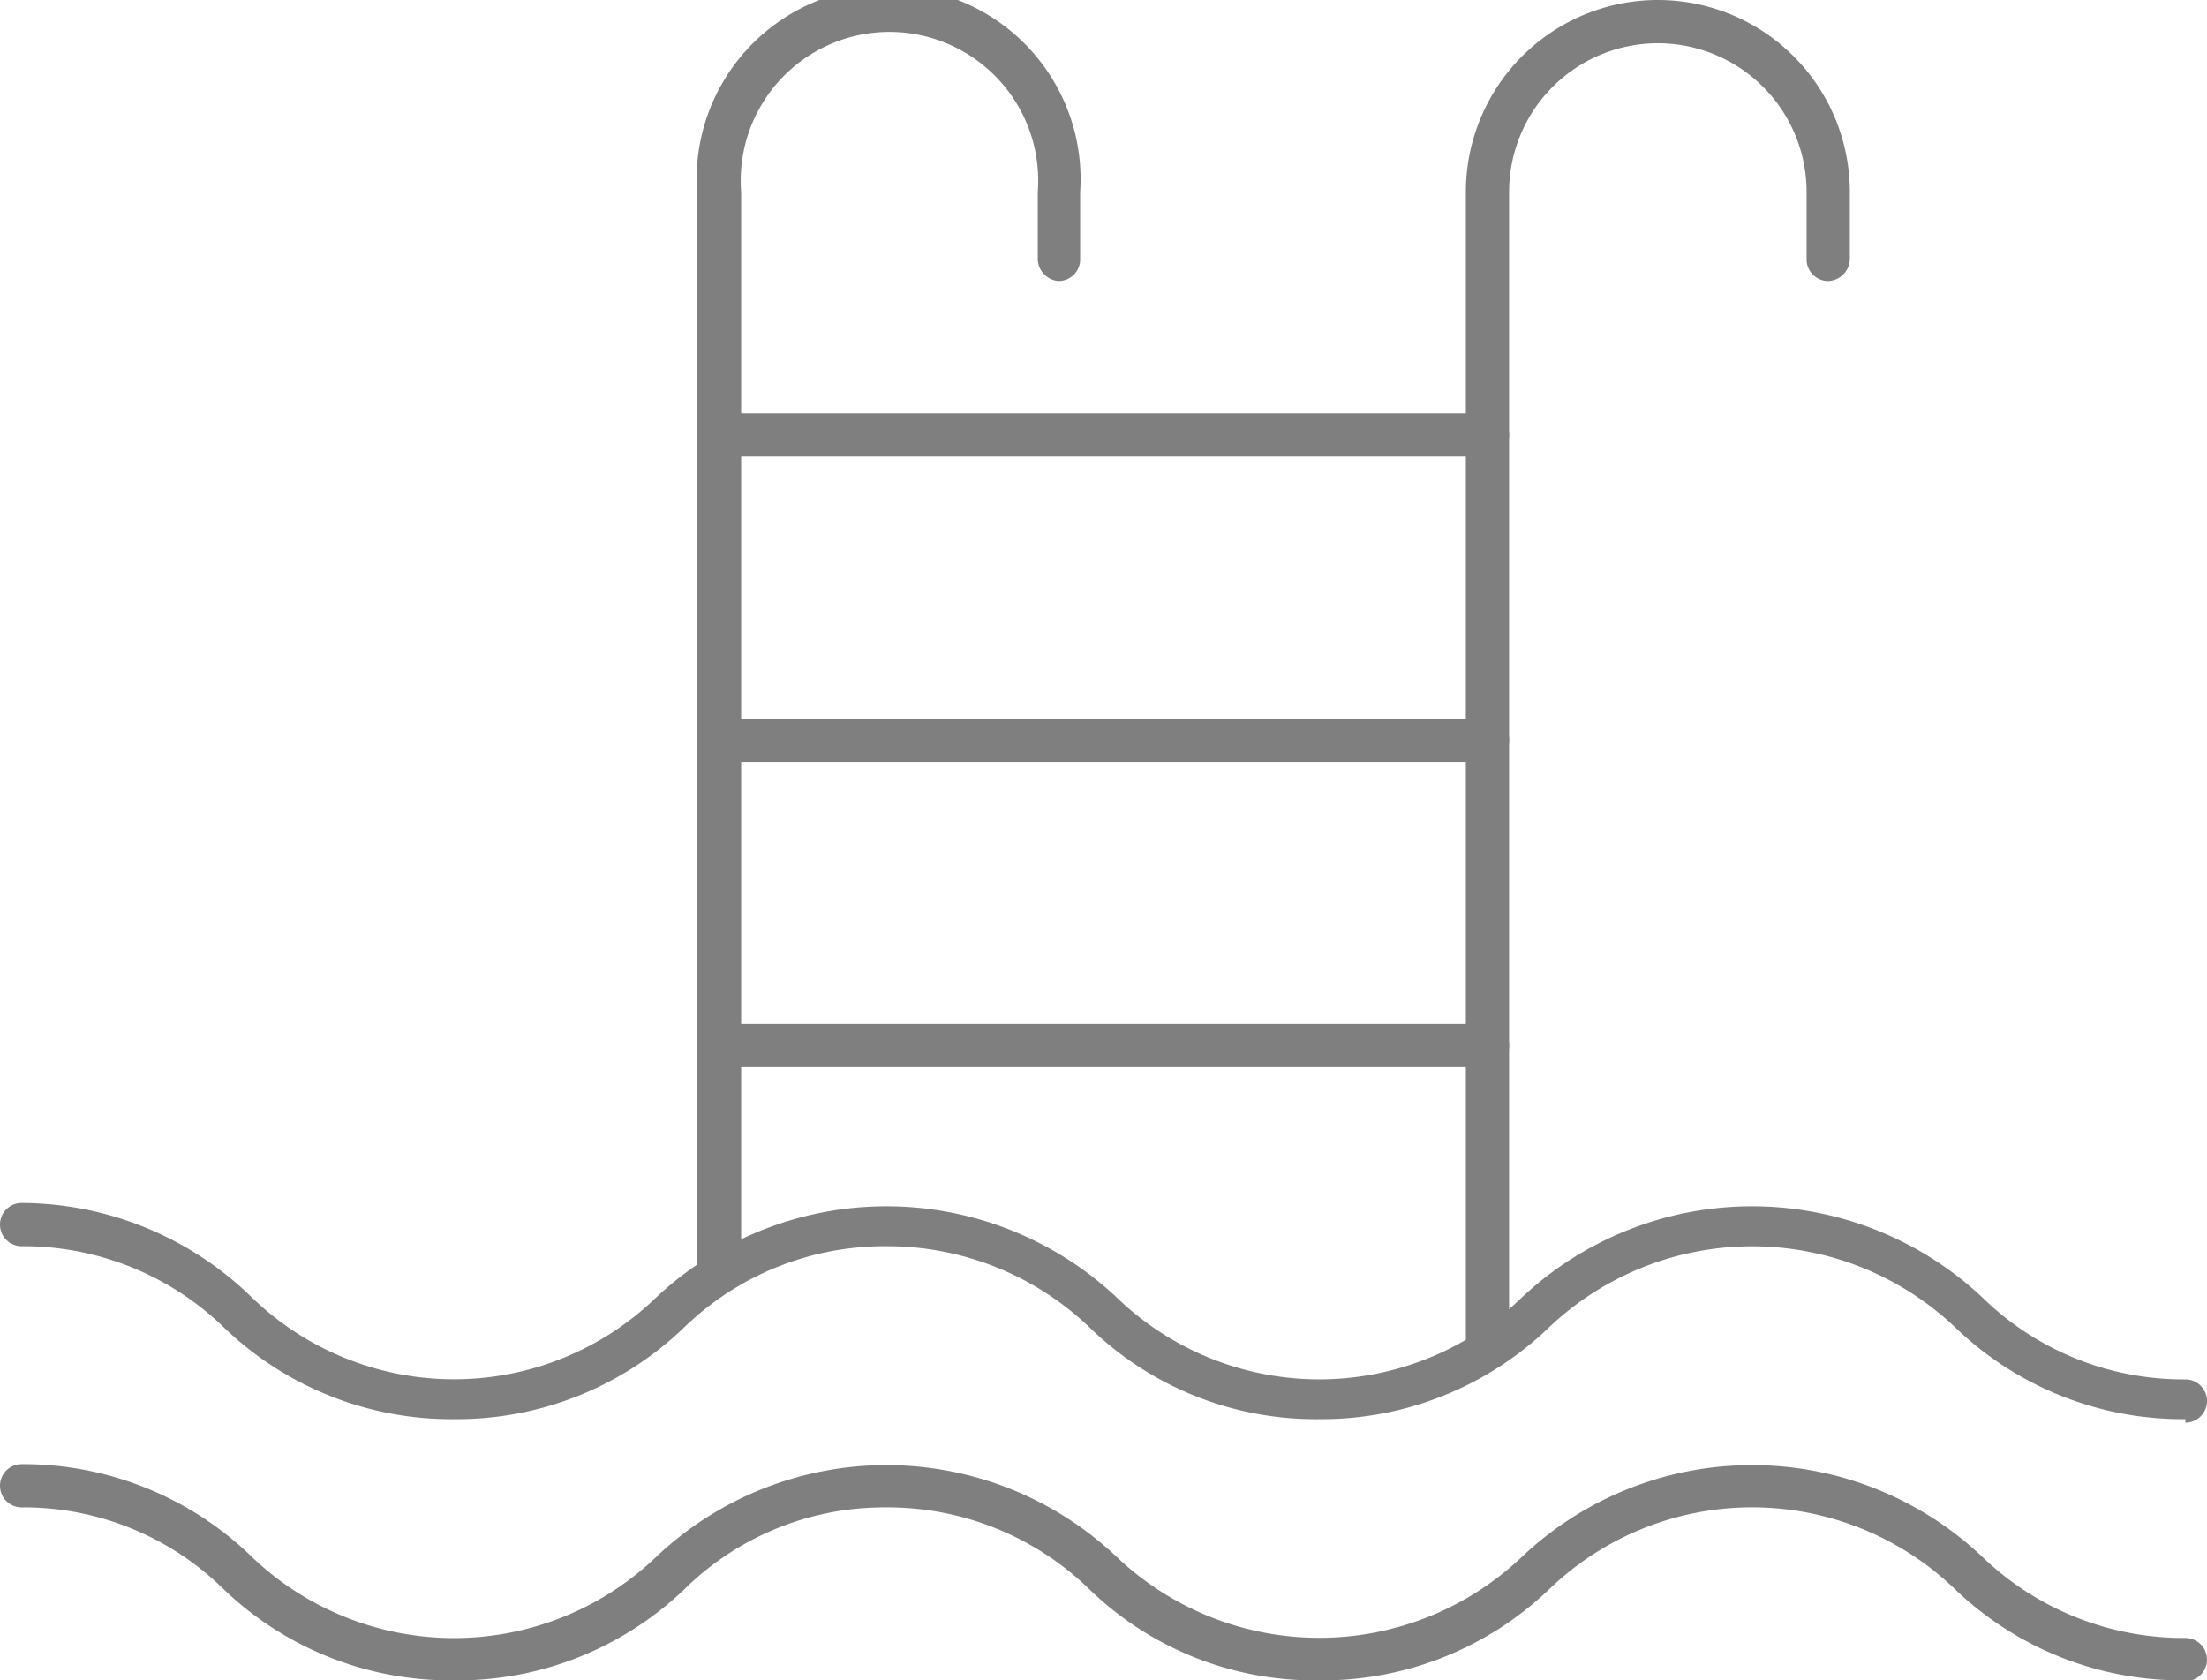 <svg xmlns="http://www.w3.org/2000/svg" viewBox="0 0 25.52 19.43"><defs><style>.cls-1{opacity:0.5;}</style></defs><title>piscina</title><g id="Livello_2" data-name="Livello 2"><g id="Livello_1-2" data-name="Livello 1"><g class="cls-1"><path d="M8.31,14.92a.25.25,0,0,1-.25-.25V2.22a2.22,2.22,0,1,1,4.43,0V3a.25.25,0,0,1-.25.25A.26.26,0,0,1,12,3V2.22a1.72,1.72,0,1,0-3.43,0V14.67A.25.25,0,0,1,8.31,14.92Z"/><path d="M17.2,15.74a.25.25,0,0,1-.25-.25V2.22a2.22,2.22,0,0,1,4.44,0V3a.26.26,0,0,1-.25.25A.25.25,0,0,1,20.89,3V2.22a1.72,1.72,0,1,0-3.44,0V15.49A.25.25,0,0,1,17.2,15.74Z"/><path d="M17.2,5.28H8.31a.25.25,0,0,1,0-.5H17.2a.25.25,0,0,1,0,.5Z"/><path d="M17.2,8.81H8.31a.25.25,0,0,1,0-.5H17.2a.25.25,0,0,1,0,.5Z"/><path d="M17.2,12.34H8.31a.25.25,0,1,1,0-.5H17.2a.25.25,0,0,1,0,.5Z"/><path d="M25.27,16.41a3.79,3.79,0,0,1-2.66-1.06,3.41,3.41,0,0,0-4.7,0,3.79,3.79,0,0,1-2.66,1.06,3.75,3.75,0,0,1-2.65-1.06,3.38,3.38,0,0,0-2.35-.94,3.33,3.33,0,0,0-2.34.94,3.79,3.79,0,0,1-2.66,1.06,3.79,3.79,0,0,1-2.66-1.06,3.33,3.33,0,0,0-2.34-.94.25.25,0,0,1,0-.5A3.83,3.83,0,0,1,2.91,15a3.36,3.36,0,0,0,4.68,0,3.89,3.89,0,0,1,5.32,0,3.37,3.37,0,0,0,4.69,0,3.89,3.89,0,0,1,5.32,0,3.32,3.32,0,0,0,2.35.95.25.25,0,0,1,0,.5Z"/><path d="M25.27,19.43a3.79,3.79,0,0,1-2.66-1.05,3.38,3.38,0,0,0-4.7,0,3.79,3.79,0,0,1-2.66,1.05,3.74,3.74,0,0,1-2.65-1.05,3.34,3.34,0,0,0-2.35-.95,3.29,3.29,0,0,0-2.34.95,3.79,3.79,0,0,1-2.66,1.05,3.79,3.79,0,0,1-2.66-1.05,3.29,3.29,0,0,0-2.34-.95.25.25,0,0,1,0-.5A3.79,3.79,0,0,1,2.91,18a3.38,3.38,0,0,0,4.68,0,3.87,3.87,0,0,1,5.32,0,3.4,3.4,0,0,0,4.69,0,3.87,3.87,0,0,1,5.32,0,3.36,3.36,0,0,0,2.35.94.25.25,0,1,1,0,.5Z"/></g></g></g></svg>